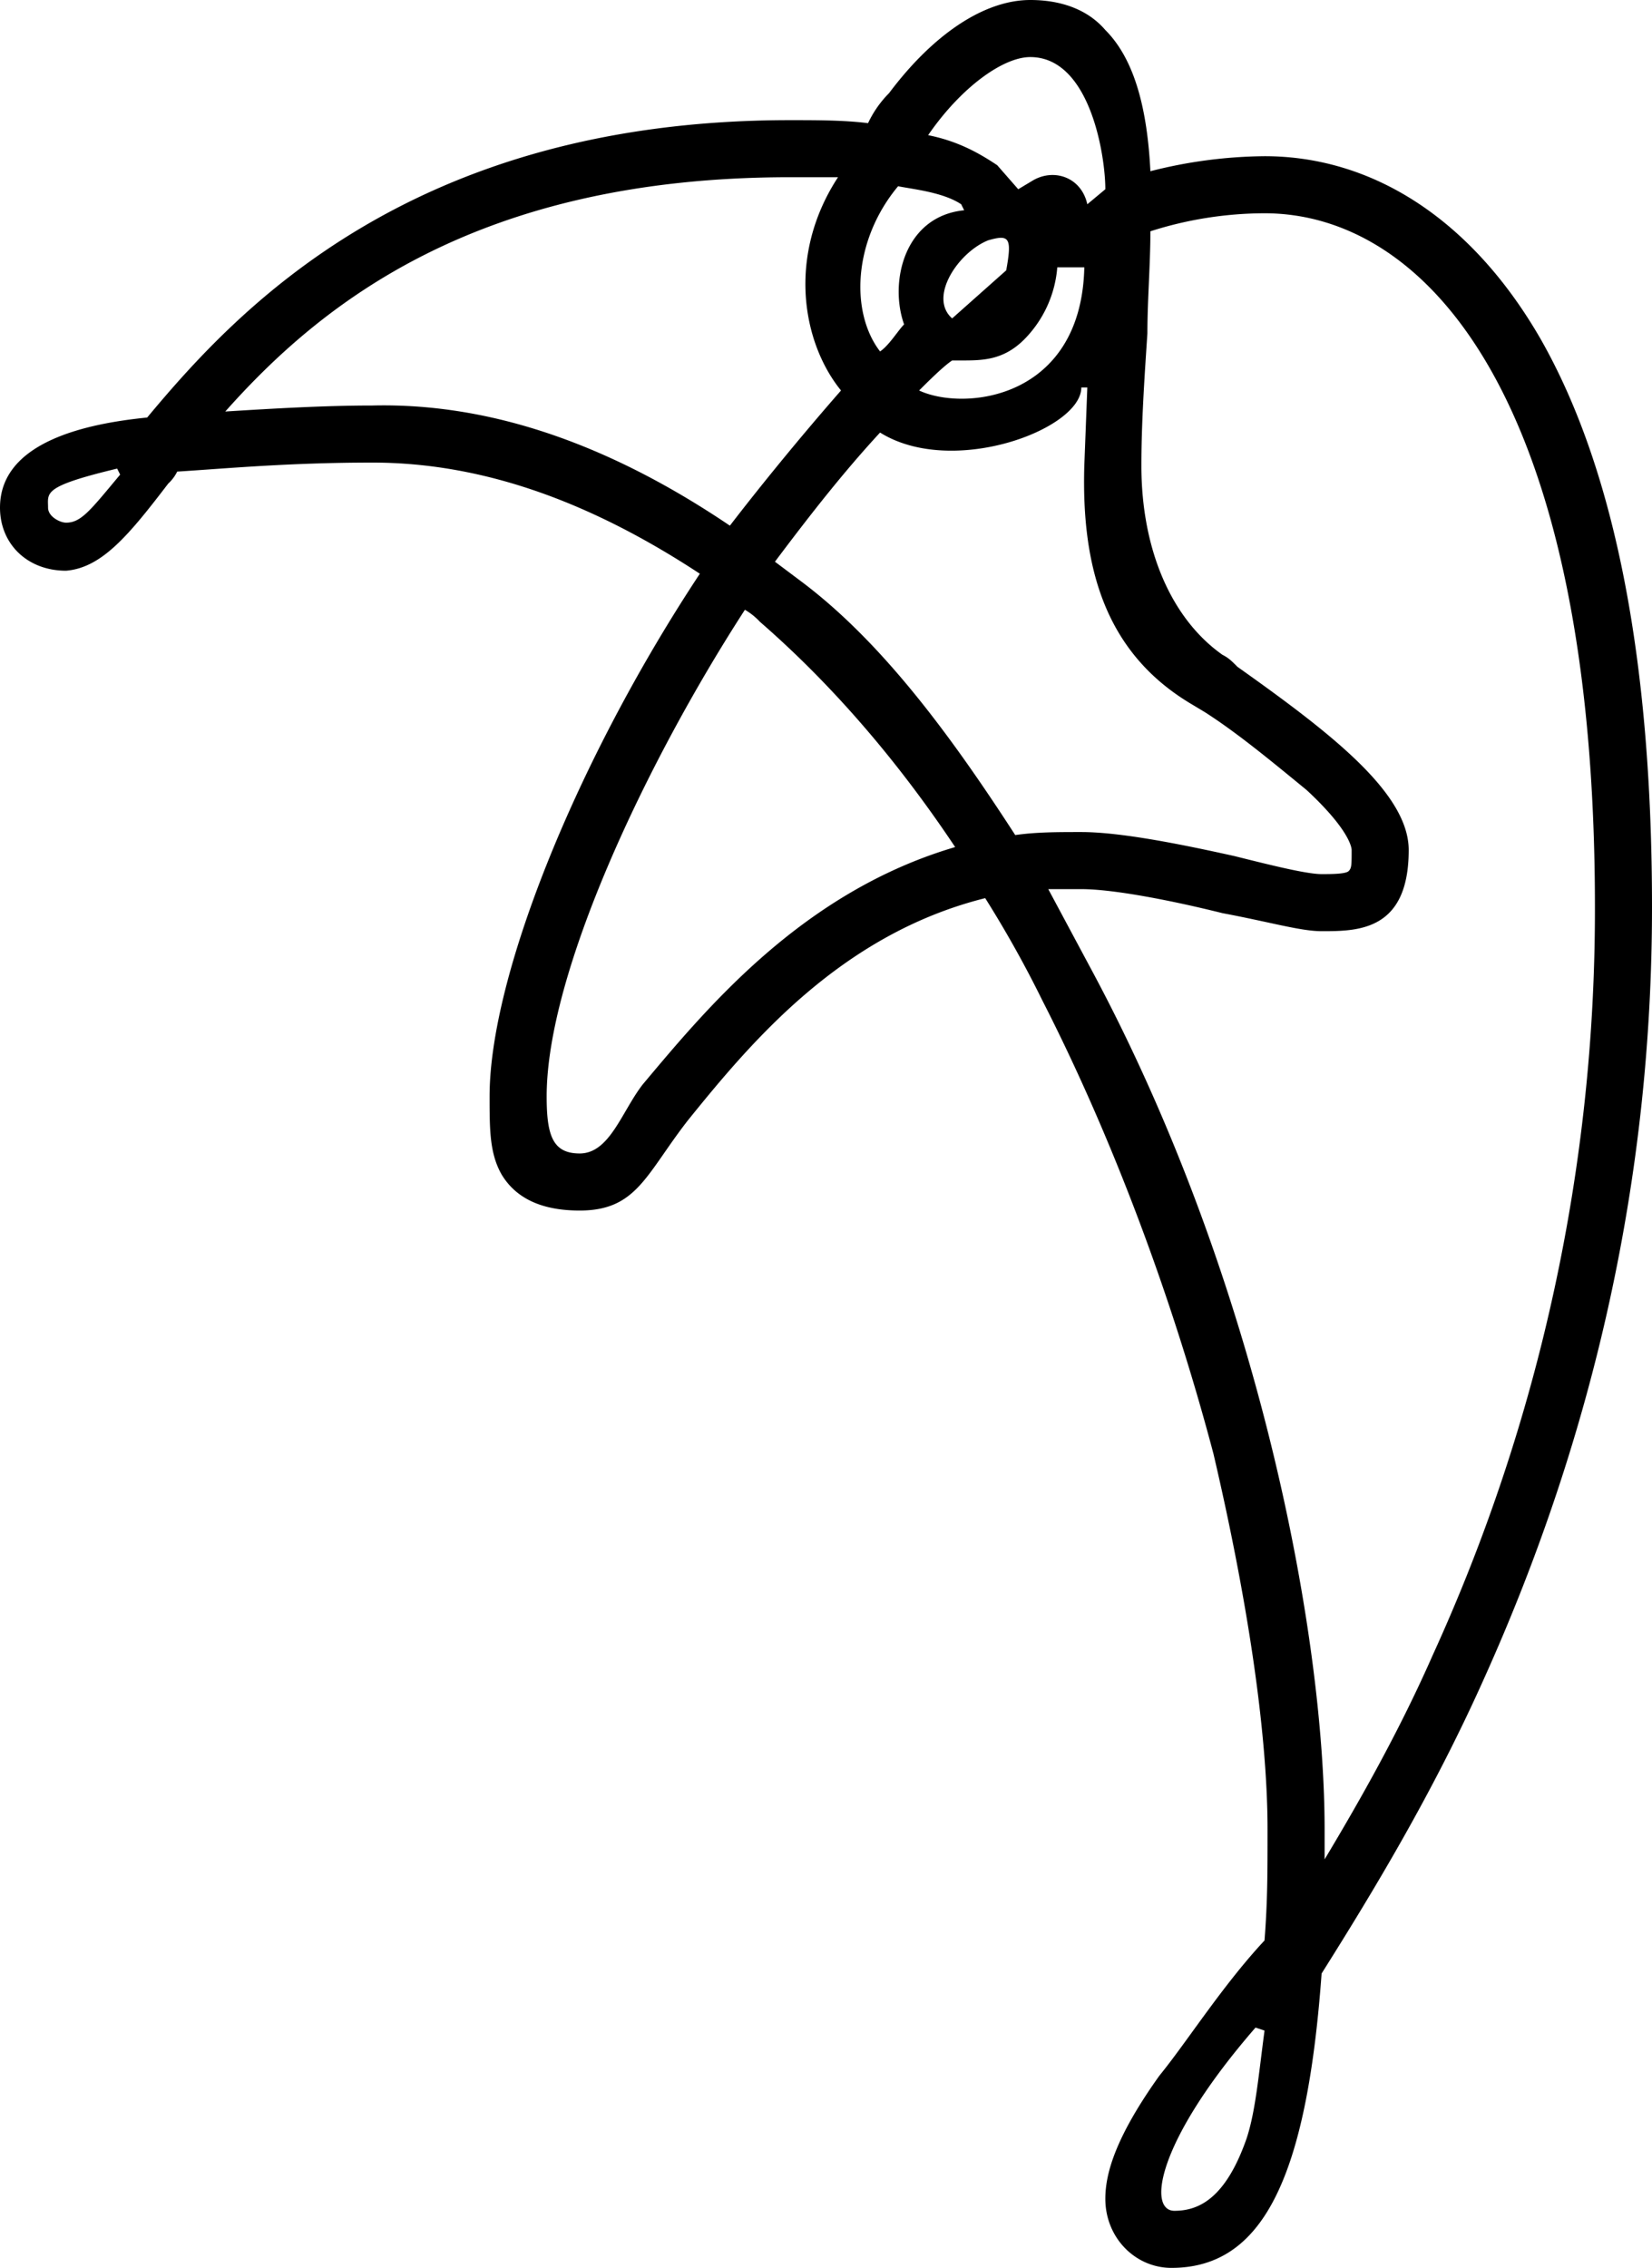 <svg xmlns="http://www.w3.org/2000/svg" viewBox="0 0 550 755"><g id="Calque_2" data-name="Calque 2"><g id="Calque_1-2" data-name="Calque 1"><path d="M391,736c-9,0-6-23,27-61l3,1c-2,15-3,27-6,36C408,732,399,736,391,736ZM349,296h11c11,0,31,4,47,8,16,3,26,6,33,6,12,0,29,0,29-27,0-19-26-39-57-61-2-2-3-3-5-4-17-12-27-35-27-63,0-14,1-29,2-44,0-11,1-23,1-34a125.58,125.58,0,0,1,38-6c53,0,110,60,110,231a597,597,0,0,1-54,249c-11,25-24,48-36,68V609c0-65-22-182-77-285ZM317,106c-8-7,2-22,12-26,7-2,8-1,6,10Zm-8-61c11-16,25-26,34-26,20,0,25,33,25,44l-6,5c-2-9-11-12-18-8l-5,3-7-8C326,51,319,47,309,45Zm-3,85c3-3,8-8,11-10h3c7,0,14,0,21-7a38.42,38.42,0,0,0,11-24h9C360,133,321,137,306,130Zm-13-13c-10-13-9-37,6-55,5,1,15,2,21,6l1,2c-20,2-25,24-20,38C299,110,296,115,293,117Zm-35,70c12-16,23-30,35-43,24,15,67-1,67-15h2l-1,26c-1,34,7,62,35,79l5,3c11,7,23,17,34,26,14,13,15,19,15,20,0,5,0,6-1,7s-6,1-9,1c-5,0-17-3-29-6-18-4-38-8-51-8-8,0-15,0-22,1-22-34-45-65-72-85ZM182,365c0-41,33-111,66-162a21.81,21.81,0,0,1,5,4c23,20,45,45,65,75-51,15-83,54-104,79-7,9-11,23-21,23C184,384,182,378,182,365ZM75,137c32-36,84-78,188-78h16c-17,26-12,55,1,71-14,16-27,32-37,45-37-25-77-41-119-40C108,135,91,136,75,137ZM22,174c-2,0-6-2-6-5,0-5-2-7,23-13l1,2C30,170,27,174,22,174ZM390,755c30,0,45-29,50-98,17-27,37-60,54-98,37-82,56-168,56-257,0-81-12-145-37-189-23-40-56-61-92-61a158.27,158.27,0,0,0-38,5c-1-20-5-37-15-47-6-7-15-10-25-10-15,0-32,11-47,31a35.92,35.92,0,0,0-7,10c-8-1-17-1-26-1C137,40,79,103,49,139c-20,2-49,8-49,30,0,12,9,21,22,21,12-1,21-12,34-29a13.8,13.8,0,0,0,3-4c16-1,37-3,65-3,38,0,74,14,109,37-41,62-70,134-70,174,0,11,0,19,4,26,6,10,17,12,26,12,19,0,22-12,36-30,21-26,51-62,99-74a371.84,371.84,0,0,1,19,34c23,45,43,98,57,151,11,47,18,92,18,125,0,15,0,24-1,37-14,15-26,34-35,45-15,21-18,33-18,41C368,745,378,755,390,755Z"/></g></g></svg>